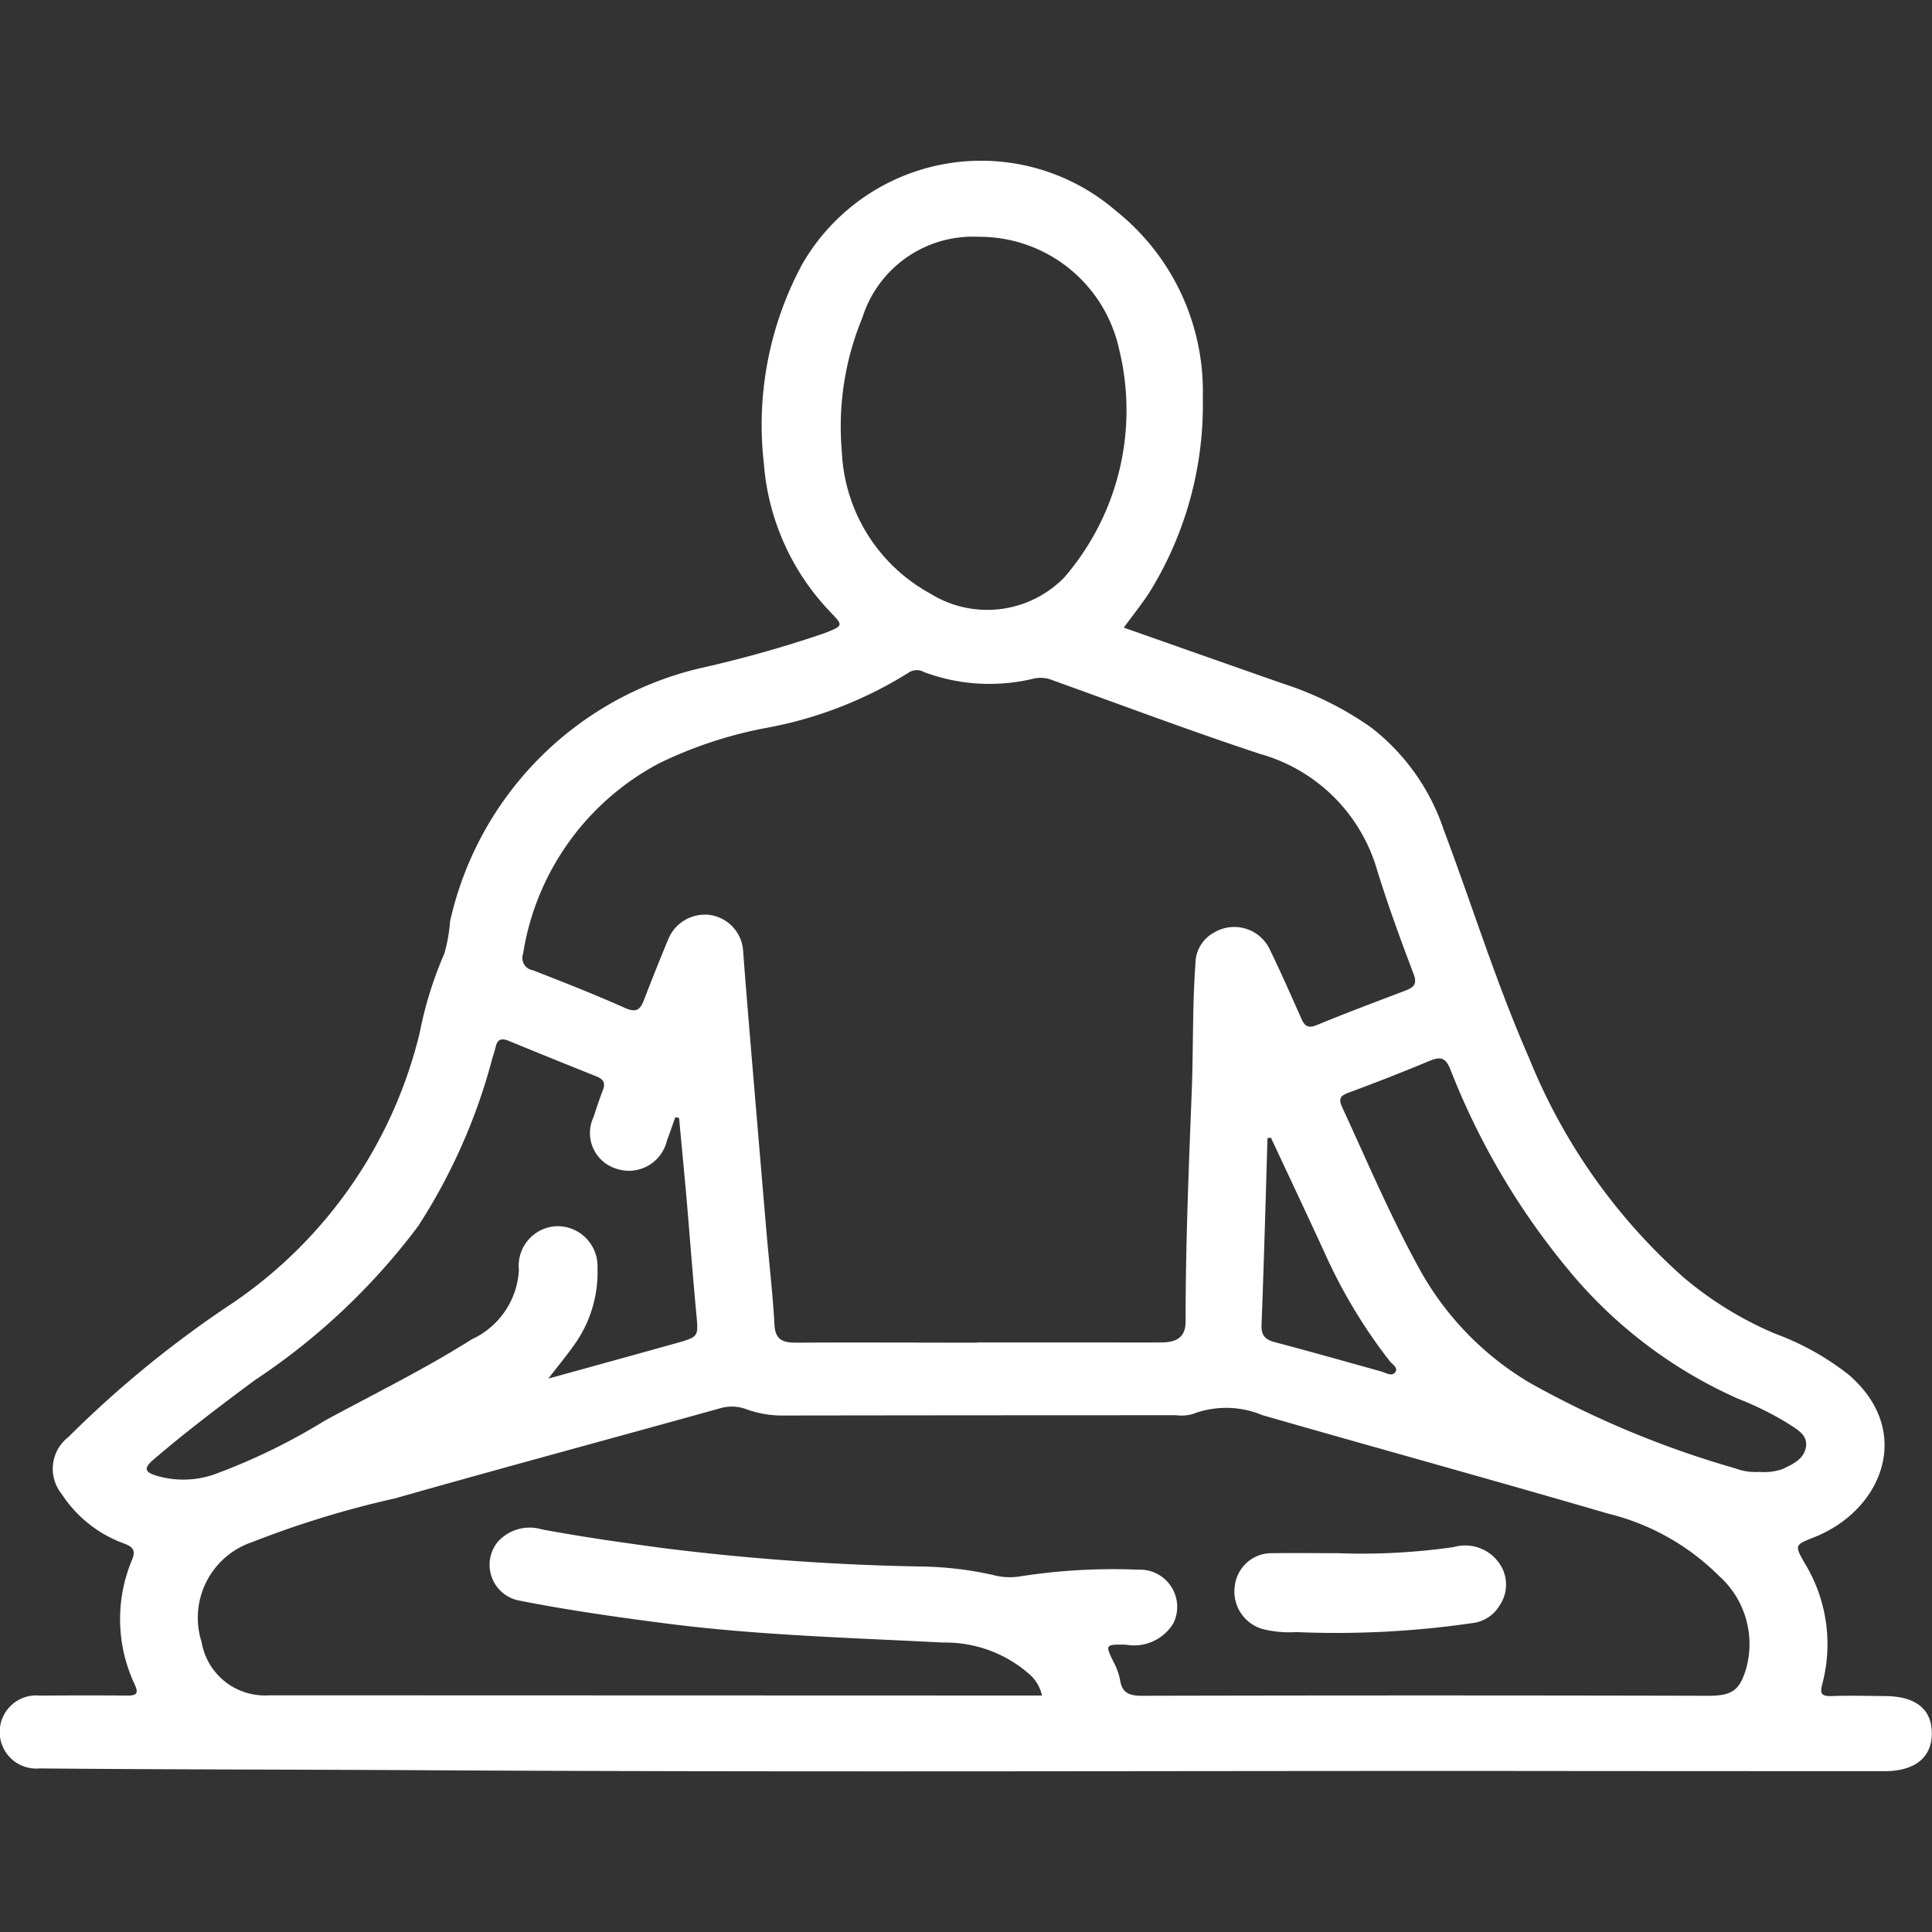 <svg xmlns="http://www.w3.org/2000/svg" xmlns:xlink="http://www.w3.org/1999/xlink" width="60" height="60" viewBox="0 0 60 60">
  <rect x="0" y="0" width="60" height="60" fill="#333333" stroke="none"/>
  <defs>
    <clipPath id="clip-ICONE_BANDEAU_1">
      <rect width="60" height="60"></rect>
    </clipPath>
  </defs>
  <g id="ICONE_BANDEAU_1" data-name="ICONE BANDEAU – 1" data-sanitized-data-name="ICONE BANDEAU – 1" clip-path="url(#clip-ICONE_BANDEAU_1)">
    <g id="icons01_4b5d4d59-667f-4522-83cb-e5342fe18546" transform="translate(-8.02 -29.868)">
      <path id="Tracé_39199" data-name="Tracé 39199" data-sanitized-data-name="Tracé 39199" d="M42.917,49.359c1.678.59,3.323,1.172,4.971,1.747a10.127,10.127,0,0,1,2.71,1.352,6.7,6.7,0,0,1,2.261,3.188c.887,2.357,1.63,4.763,2.646,7.075a18.219,18.219,0,0,0,4.779,6.8,11.051,11.051,0,0,0,2.869,1.768,8.294,8.294,0,0,1,2.285,1.277c2.033,1.757,1.03,4.206-1.072,5.04-.608.242-.623.24-.3.807a4.822,4.822,0,0,1,.545,3.76c-.074.281-.032.379.287.368.546-.019,1.093-.006,1.64,0,.979,0,1.486.407,1.476,1.179-.009.735-.534,1.153-1.46,1.153q-6.382,0-12.765-.007c-10.885,0-21.771.04-32.656-.022-3.961-.023-7.924-.02-11.885-.056a1.136,1.136,0,1,1,.009-2.262c.906-.006,1.811-.008,2.717,0,.294,0,.353-.068.234-.335a4.76,4.76,0,0,1-.085-3.887c.12-.292.016-.4-.248-.5a3.9,3.9,0,0,1-1.936-1.534,1.245,1.245,0,0,1,.2-1.769,33.312,33.312,0,0,1,5.129-4.181,14.17,14.17,0,0,0,5.785-8.372,11.888,11.888,0,0,1,.768-2.47,5.088,5.088,0,0,0,.177-1,10.4,10.4,0,0,1,7.765-7.858,36.829,36.829,0,0,0,3.869-1.09c.589-.236.585-.229.152-.68a7.488,7.488,0,0,1-2.042-4.592,10.517,10.517,0,0,1,1.2-6.2,6.411,6.411,0,0,1,9.742-1.636A7.163,7.163,0,0,1,45.374,42.2a11.052,11.052,0,0,1-1.625,6.012c-.235.376-.519.722-.832,1.153Zm-4.556,22.2h3.895c.615,0,1.23.006,1.845,0,.434-.007.736-.14.738-.643,0-2.408.1-4.814.194-7.22.048-1.3.017-2.6.113-3.9a1.1,1.1,0,0,1,.582-.969,1.222,1.222,0,0,1,1.746.569c.337.693.646,1.4.958,2.1.1.234.209.324.5.2.891-.369,1.8-.708,2.7-1.051.265-.1.419-.187.29-.525-.406-1.07-.8-2.148-1.137-3.239a5.261,5.261,0,0,0-3.634-3.6c-2.158-.711-4.284-1.513-6.421-2.28a.982.982,0,0,0-.6-.06,5.825,5.825,0,0,1-3.412-.2.453.453,0,0,0-.474.013,12.592,12.592,0,0,1-4.473,1.728A13.174,13.174,0,0,0,28.5,53.568a8.115,8.115,0,0,0-4.235,5.918.388.388,0,0,0,.3.513c.963.374,1.925.753,2.868,1.173.364.162.478.036.589-.255.239-.626.491-1.248.746-1.869a1.233,1.233,0,0,1,1.287-.767A1.207,1.207,0,0,1,31.1,59.422c.067.907.143,1.814.218,2.72q.248,2.962.5,5.922c.084.987.2,1.972.255,2.96.029.474.286.545.7.542,1.862-.011,3.725,0,5.586,0ZM40.38,82.524a1.231,1.231,0,0,0-.408-.677,3.949,3.949,0,0,0-2.665-.968c-2.892-.151-5.785-.226-8.66-.6-1.5-.195-3-.407-4.481-.7a1.129,1.129,0,0,1-.674-1.843,1.328,1.328,0,0,1,1.355-.372c1.252.235,2.513.412,3.777.583a74.87,74.87,0,0,0,8.148.573,10.854,10.854,0,0,1,2.072.257,2.024,2.024,0,0,0,.8.056,18.7,18.7,0,0,1,3.72-.217,1.157,1.157,0,0,1,1.1,1.658,1.425,1.425,0,0,1-1.471.672c-.656-.014-.652,0-.39.538a1.972,1.972,0,0,1,.2.548c.059.394.256.5.679.5q8.792-.021,17.585,0c.751,0,.981-.167,1.186-.861a2.837,2.837,0,0,0-.851-2.865,7.348,7.348,0,0,0-3.447-1.933c-3.569-1.042-7.155-2.029-10.727-3.055a2.916,2.916,0,0,0-2.171-.035,1.267,1.267,0,0,1-.507.036q-6.1,0-12.2.009a3.262,3.262,0,0,1-1.151-.195,1.283,1.283,0,0,0-.841-.022C27,74.546,23.64,75.448,20.293,76.4a30.19,30.19,0,0,0-4.425,1.353,2.482,2.482,0,0,0-1.586,3.117,1.993,1.993,0,0,0,2.111,1.647l23.327.007h.656ZM38.4,37.222a3.594,3.594,0,0,0-3.6,2.517,8.82,8.82,0,0,0-.636,4.148,5.286,5.286,0,0,0,2.75,4.417,3.344,3.344,0,0,0,4.155-.5,7.94,7.94,0,0,0,1.7-7.115A4.439,4.439,0,0,0,38.4,37.222ZM29.111,64.588l-.118-.025c-.086.243-.17.487-.261.729a1.215,1.215,0,0,1-1.576.87,1.16,1.16,0,0,1-.7-1.61c.09-.28.183-.56.289-.834.083-.212.019-.335-.2-.421q-1.368-.546-2.731-1.106c-.228-.094-.35-.038-.4.188-.03.126-.073.25-.109.376a18.063,18.063,0,0,1-2.3,5.193,20.437,20.437,0,0,1-5.069,4.781c-1.079.8-2.145,1.607-3.16,2.477-.318.273-.243.39.133.5a2.935,2.935,0,0,0,1.751-.044,19.118,19.118,0,0,0,3.458-1.681c1.527-.828,3.094-1.595,4.558-2.522a2.512,2.512,0,0,0,1.459-2.15,1.23,1.23,0,0,1,1.206-1.361,1.244,1.244,0,0,1,1.235,1.3,3.871,3.871,0,0,1-.733,2.4c-.23.326-.486.634-.795,1.034,1.394-.385,2.683-.74,3.972-1.1.7-.2.691-.2.626-.9-.11-1.18-.2-2.363-.3-3.544-.075-.851-.158-1.7-.237-2.554ZM62.665,75.579a1.72,1.72,0,0,0,.7-.083c.329-.152.675-.311.739-.684.067-.389-.287-.557-.564-.742A9.7,9.7,0,0,0,62,73.308,14.387,14.387,0,0,1,56.726,69.3a22.588,22.588,0,0,1-3.666-6.228c-.154-.383-.323-.391-.662-.25q-1.219.508-2.459.966c-.275.1-.373.172-.232.477.758,1.637,1.46,3.3,2.327,4.886a9.362,9.362,0,0,0,3.51,3.671,29.908,29.908,0,0,0,6.362,2.646,1.8,1.8,0,0,0,.759.111ZM47.49,65.2l-.107.014c-.058,1.933-.11,3.867-.185,5.8-.012.325.109.456.42.538,1.1.291,2.193.6,3.29.906.145.04.322.161.43.041.129-.145-.079-.259-.16-.362A16.314,16.314,0,0,1,49.169,68.8C48.618,67.6,48.05,66.4,47.49,65.2Z" transform="translate(0)" fill="#fff"></path>
      <path id="Tracé_39206" data-name="Tracé 39206" data-sanitized-data-name="Tracé 39206" d="M385.006,478.021a19.993,19.993,0,0,0,3.622-.19,1.287,1.287,0,0,1,1.408.5,1.144,1.144,0,0,1,.022,1.3,1.13,1.13,0,0,1-.815.556,29.367,29.367,0,0,1-5.508.285,3.386,3.386,0,0,1-1.065-.1,1.215,1.215,0,0,1-.832-1.409,1.147,1.147,0,0,1,1.169-.941c.667-.01,1.332,0,2,0Z" transform="translate(-335.458 -399.918)" fill="#fff"></path>
    </g>
  </g>
</svg>
